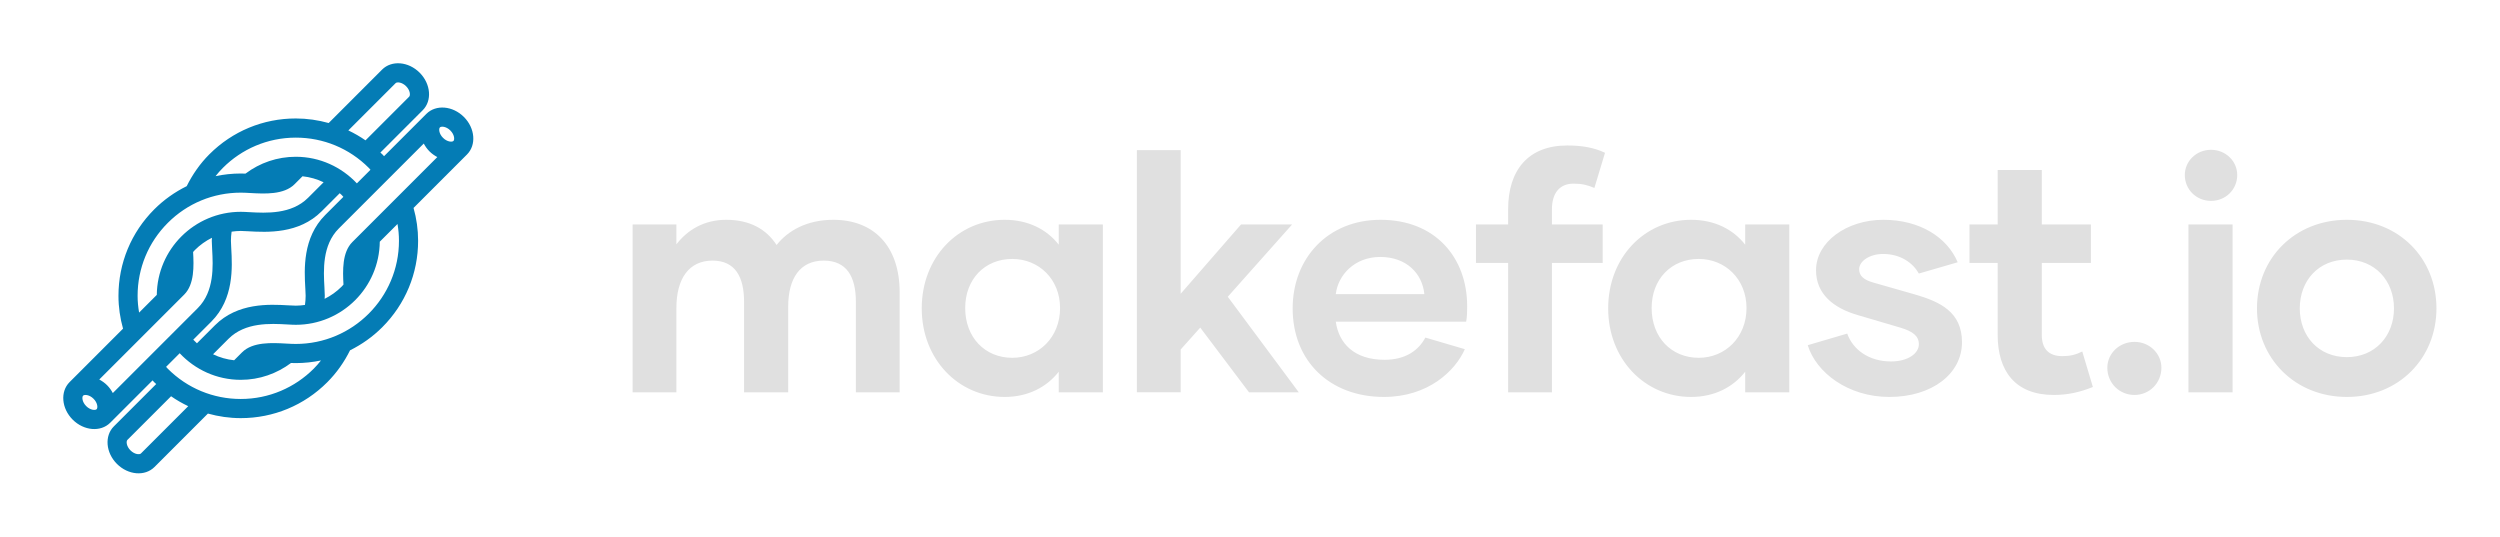 
        <svg xmlns="http://www.w3.org/2000/svg" xmlns:xlink="http://www.w3.org/1999/xlink" version="1.1" width="3159.921" 
        height="678.199" viewBox="0 0 3159.921 678.199">
			
			<g transform="scale(7.996) translate(10, 10)">
				<defs id="SvgjsDefs1036"></defs><g id="SvgjsG1037" featureKey="nRdZyp-0" transform="matrix(1.009,0,0,1.009,-18.041,-18.039)" fill="#047cb5"><path xmlns="http://www.w3.org/2000/svg" d="M74.769,25.804l-6.634,6.634c-0.093-0.099-0.18-0.202-0.274-0.298c-0.097-0.097-0.202-0.179-0.3-0.271l6.636-6.636  c1.489-1.49,1.272-4.121-0.485-5.879s-4.389-1.975-5.879-0.485l-8.372,8.373c-1.657-0.46-3.383-0.714-5.151-0.714  c-5.111-0.001-9.921,1.994-13.544,5.617c-1.479,1.479-2.644,3.174-3.549,4.99c-1.853,0.916-3.571,2.122-5.075,3.626  c-3.62,3.62-5.614,8.432-5.613,13.551c-0.001,1.766,0.253,3.49,0.716,5.146l-8.375,8.374c-1.489,1.49-1.272,4.121,0.485,5.879  s4.389,1.975,5.879,0.485l6.635-6.635c0.093,0.098,0.176,0.202,0.272,0.299s0.202,0.18,0.3,0.272l-6.636,6.636  c-1.489,1.489-1.271,4.121,0.485,5.878c1.758,1.758,4.389,1.976,5.879,0.485l8.372-8.372c1.656,0.46,3.383,0.714,5.15,0.714  c5.11,0,9.922-1.994,13.545-5.618c1.484-1.484,2.668-3.182,3.573-5.007c1.841-0.915,3.548-2.117,5.045-3.614  c3.623-3.623,5.619-8.434,5.618-13.545c0.001-1.766-0.248-3.491-0.714-5.147l8.374-8.374c1.489-1.489,1.272-4.121-0.485-5.879  C78.89,24.532,76.258,24.314,74.769,25.804z M69.954,20.989c0.202-0.203,0.978-0.173,1.636,0.485s0.688,1.433,0.485,1.636  l-6.845,6.845c-0.854-0.596-1.755-1.109-2.688-1.555L69.954,20.989z M42.887,34.266c2.926-2.927,6.967-4.738,11.422-4.738  c4.317,0,8.377,1.681,11.43,4.734c0.098,0.097,0.179,0.203,0.271,0.302l-2.13,2.13c-2.402-2.554-5.795-4.166-9.57-4.167  c-2.883,0-5.616,0.936-7.881,2.64c-0.258-0.011-0.502-0.018-0.737-0.018c-1.345,0-2.667,0.146-3.955,0.415  C42.096,35.11,42.477,34.675,42.887,34.266z M61.492,38.508c0.097,0.097,0.182,0.2,0.272,0.3l-2.839,2.839  c-3.567,3.566-3.29,8.521-3.124,11.481l0.005,0.076c0.023,0.421,0.047,0.82,0.047,1.107c0,0.483-0.04,0.959-0.106,1.43  c-0.474,0.067-0.952,0.112-1.438,0.112c-0.287,0-0.684-0.023-1.105-0.047l-0.073-0.003c-2.964-0.167-7.918-0.443-11.485,3.124  l-2.821,2.821c-0.197-0.184-0.396-0.366-0.579-0.565l2.829-2.829c3.567-3.567,3.291-8.521,3.124-11.481l-0.004-0.076  c-0.023-0.421-0.047-0.82-0.047-1.107c0-0.483,0.039-0.96,0.108-1.429c0.473-0.067,0.95-0.113,1.436-0.113  c0.286,0.001,0.685,0.023,1.105,0.047l0.075,0.005c2.962,0.165,7.916,0.441,11.483-3.126l2.838-2.837  C61.291,38.328,61.396,38.411,61.492,38.508z M29.527,54.312c0-4.317,1.682-8.377,4.734-11.43c3.052-3.052,7.111-4.733,11.429-4.733  c0.439,0,0.953,0.027,1.516,0.059c2.211,0.124,5.237,0.293,6.906-1.376l1.248-1.249c1.157,0.119,2.271,0.443,3.306,0.938  l-2.433,2.433c-2.618,2.618-6.576,2.396-9.194,2.251c-0.502-0.028-0.959-0.056-1.349-0.055c-3.63,0-6.92,1.476-9.304,3.859  c-2.352,2.351-3.813,5.587-3.853,9.158l-2.772,2.772C29.615,56.077,29.526,55.202,29.527,54.312z M21.475,71.59  c-0.658-0.658-0.688-1.433-0.485-1.636s0.978-0.173,1.636,0.485s0.688,1.433,0.485,1.636C22.908,72.278,22.133,72.248,21.475,71.59z   M30.047,79.011c-0.203,0.203-0.979,0.173-1.637-0.485s-0.688-1.433-0.485-1.636l6.845-6.844c0.854,0.596,1.754,1.109,2.688,1.555  L30.047,79.011z M25.643,69.544c-0.233-0.434-0.521-0.852-0.896-1.226c-0.374-0.375-0.791-0.663-1.226-0.896l13.311-13.31  c1.61-1.611,1.509-4.48,1.389-6.667c0.097-0.105,0.187-0.214,0.288-0.316c0.791-0.791,1.692-1.427,2.663-1.911  c-0.006,0.157-0.023,0.313-0.024,0.472c0.001,0.392,0.027,0.848,0.057,1.35c0.146,2.618,0.367,6.576-2.251,9.194L25.643,69.544z   M57.114,65.734c-2.928,2.928-6.969,4.739-11.424,4.739c-4.317,0-8.376-1.681-11.43-4.734c-0.097-0.097-0.179-0.202-0.271-0.3  l2.133-2.133c2.397,2.557,5.793,4.167,9.568,4.167c2.953,0,5.672-0.99,7.87-2.638c0.26,0.01,0.508,0.017,0.748,0.017  c1.345,0,2.664-0.146,3.95-0.415C57.898,64.89,57.522,65.326,57.114,65.734z M70.473,45.689c0,4.457-1.813,8.497-4.74,11.424  c-2.927,2.927-6.966,4.74-11.424,4.739c-0.438,0-0.952-0.027-1.516-0.059c-2.21-0.124-5.236-0.293-6.905,1.376l-1.24,1.24  c-1.175-0.121-2.284-0.448-3.304-0.939l2.422-2.422c2.619-2.619,6.576-2.397,9.195-2.251c0.502,0.028,0.958,0.056,1.348,0.055  c3.631,0.002,6.921-1.477,9.304-3.859c2.352-2.352,3.813-5.589,3.853-9.158l2.777-2.776C70.391,43.92,70.473,44.797,70.473,45.689z   M63.169,45.889c-1.611,1.611-1.509,4.48-1.389,6.667c-0.097,0.105-0.188,0.215-0.289,0.316c-0.791,0.791-1.693,1.428-2.665,1.913  c0.005-0.159,0.026-0.313,0.026-0.474c-0.001-0.392-0.027-0.848-0.056-1.35c-0.146-2.618-0.368-6.576,2.25-9.194l13.312-13.311  c0.233,0.434,0.521,0.851,0.896,1.226c0.374,0.374,0.792,0.662,1.226,0.896L63.169,45.889z M79.011,30.047  c-0.203,0.202-0.978,0.172-1.636-0.486c-0.658-0.657-0.688-1.433-0.485-1.636s0.978-0.172,1.636,0.485  C79.184,29.068,79.214,29.844,79.011,30.047z"></path></g><g id="SvgjsG1038" featureKey="Q4qmbg-0" transform="matrix(2.622,0,0,2.622,86.591,-0.427)" fill="#e0e0e0"><path d="M13.4 9.6 c2.42 0 4 1.56 4 4.38 l0 6.02 l-2.64 0 l0 -5.46 c0 -1.52 -0.56 -2.48 -1.94 -2.48 c-1.42 0 -2.14 1.06 -2.14 2.78 l0 5.16 l-2.66 0 l0 -5.46 c0 -1.5 -0.54 -2.48 -1.9 -2.48 c-1.42 0 -2.18 1.08 -2.18 2.86 l0 5.08 l-2.64 0 l0 -10.12 l2.64 0 l0 1.2 c0.66 -0.86 1.66 -1.48 3 -1.48 c1.42 0 2.42 0.56 3.04 1.52 c0.66 -0.84 1.8 -1.52 3.42 -1.52 z M23.731 20.28 c-2.8 0 -5 -2.28 -5 -5.34 c0 -3.08 2.2 -5.34 5 -5.34 c1.42 0 2.54 0.58 3.26 1.5 l0 -1.22 l2.66 0 l0 10.12 l-2.66 0 l0 -1.24 c-0.72 0.92 -1.84 1.52 -3.26 1.52 z M24.191 17.92 c1.6 0 2.88 -1.24 2.88 -3 c0 -1.74 -1.28 -2.96 -2.88 -2.96 c-1.66 0 -2.84 1.22 -2.84 2.96 c0 1.76 1.18 3 2.84 3 z M38.462 20 l-2.94 -3.9 l-1.18 1.32 l0 2.58 l-2.64 0 l0 -14.6 l2.64 0 l0 8.66 l3.64 -4.18 l3.08 0 l-3.88 4.36 l4.28 5.76 l-3 0 z M46.593 20.28 c-3.24 0 -5.5 -2.14 -5.5 -5.34 c0 -3.02 2.12 -5.34 5.3 -5.34 c3.32 0 5.22 2.3 5.22 5.2 c0 0.32 0 0.62 -0.06 0.94 l-7.86 0 c0.18 1.3 1.1 2.3 2.94 2.3 c1.28 0 2.06 -0.58 2.46 -1.34 l2.38 0.7 c-0.58 1.32 -2.22 2.88 -4.88 2.88 z M43.693 14.08 l5.34 0 c-0.12 -1.24 -1.08 -2.24 -2.66 -2.24 c-1.54 0 -2.54 1.08 -2.68 2.24 z M56.724 8.96 l0 0.92 l3.06 0 l0 2.32 l-3.06 0 l0 7.8 l-2.64 0 l0 -7.8 l-1.94 0 l0 -2.32 l1.94 0 l0 -0.92 c0 -2.34 1.2 -3.84 3.56 -3.84 c0.88 0 1.6 0.12 2.28 0.44 l-0.64 2.12 c-0.42 -0.18 -0.76 -0.26 -1.26 -0.26 c-0.84 0 -1.3 0.58 -1.3 1.54 z M65.115 20.28 c-2.8 0 -5 -2.28 -5 -5.34 c0 -3.08 2.2 -5.34 5 -5.34 c1.42 0 2.54 0.58 3.26 1.5 l0 -1.22 l2.66 0 l0 10.12 l-2.66 0 l0 -1.24 c-0.72 0.92 -1.84 1.52 -3.26 1.52 z M65.575 17.92 c1.6 0 2.88 -1.24 2.88 -3 c0 -1.74 -1.28 -2.96 -2.88 -2.96 c-1.66 0 -2.84 1.22 -2.84 2.96 c0 1.76 1.18 3 2.84 3 z M77.066 20.28 c-2.5 0 -4.42 -1.48 -4.92 -3.12 l2.38 -0.7 c0.34 0.96 1.3 1.68 2.64 1.68 c1.02 0 1.68 -0.48 1.68 -1.04 c0 -0.5 -0.38 -0.78 -1.12 -1 l-2.58 -0.76 c-1.44 -0.42 -2.5 -1.26 -2.5 -2.7 c0 -1.7 1.84 -3.04 4.06 -3.04 c2.18 0 3.84 1.04 4.48 2.56 l-2.34 0.68 c-0.36 -0.64 -1.1 -1.18 -2.16 -1.18 c-0.82 0 -1.44 0.44 -1.44 0.92 c0 0.4 0.28 0.64 0.84 0.8 l2.52 0.72 c1.52 0.44 2.84 1.06 2.84 2.88 c0 1.9 -1.8 3.3 -4.38 3.3 z M88.697 17.54 l0.64 2.14 c-0.8 0.32 -1.52 0.48 -2.36 0.48 c-2.32 0 -3.38 -1.44 -3.38 -3.62 l0 -4.34 l-1.7 0 l0 -2.32 l1.7 0 l0 -3.28 l2.66 0 l0 3.28 l2.96 0 l0 2.32 l-2.96 0 l0 4.34 c0 0.82 0.4 1.28 1.24 1.28 c0.46 0 0.8 -0.08 1.2 -0.28 z M91.848 20.16 c-0.92 0 -1.64 -0.72 -1.64 -1.64 c0 -0.86 0.72 -1.56 1.64 -1.56 c0.9 0 1.62 0.7 1.62 1.56 c0 0.92 -0.72 1.64 -1.62 1.64 z M96.459 8.46 c-0.88 0 -1.58 -0.68 -1.58 -1.56 c0 -0.84 0.7 -1.52 1.58 -1.52 s1.58 0.68 1.58 1.52 c0 0.88 -0.7 1.56 -1.58 1.56 z M95.099 20 l0 -10.12 l2.66 0 l0 10.12 l-2.66 0 z M104.65 20.28 c-3.12 0 -5.42 -2.32 -5.42 -5.34 c0 -3.04 2.3 -5.34 5.42 -5.34 s5.4 2.3 5.4 5.34 c0 3.02 -2.28 5.34 -5.4 5.34 z M104.65 17.88 c1.68 0 2.84 -1.26 2.84 -2.94 s-1.16 -2.94 -2.84 -2.94 c-1.7 0 -2.84 1.26 -2.84 2.94 s1.14 2.94 2.84 2.94 z"></path></g>
			</g>
		</svg>
	